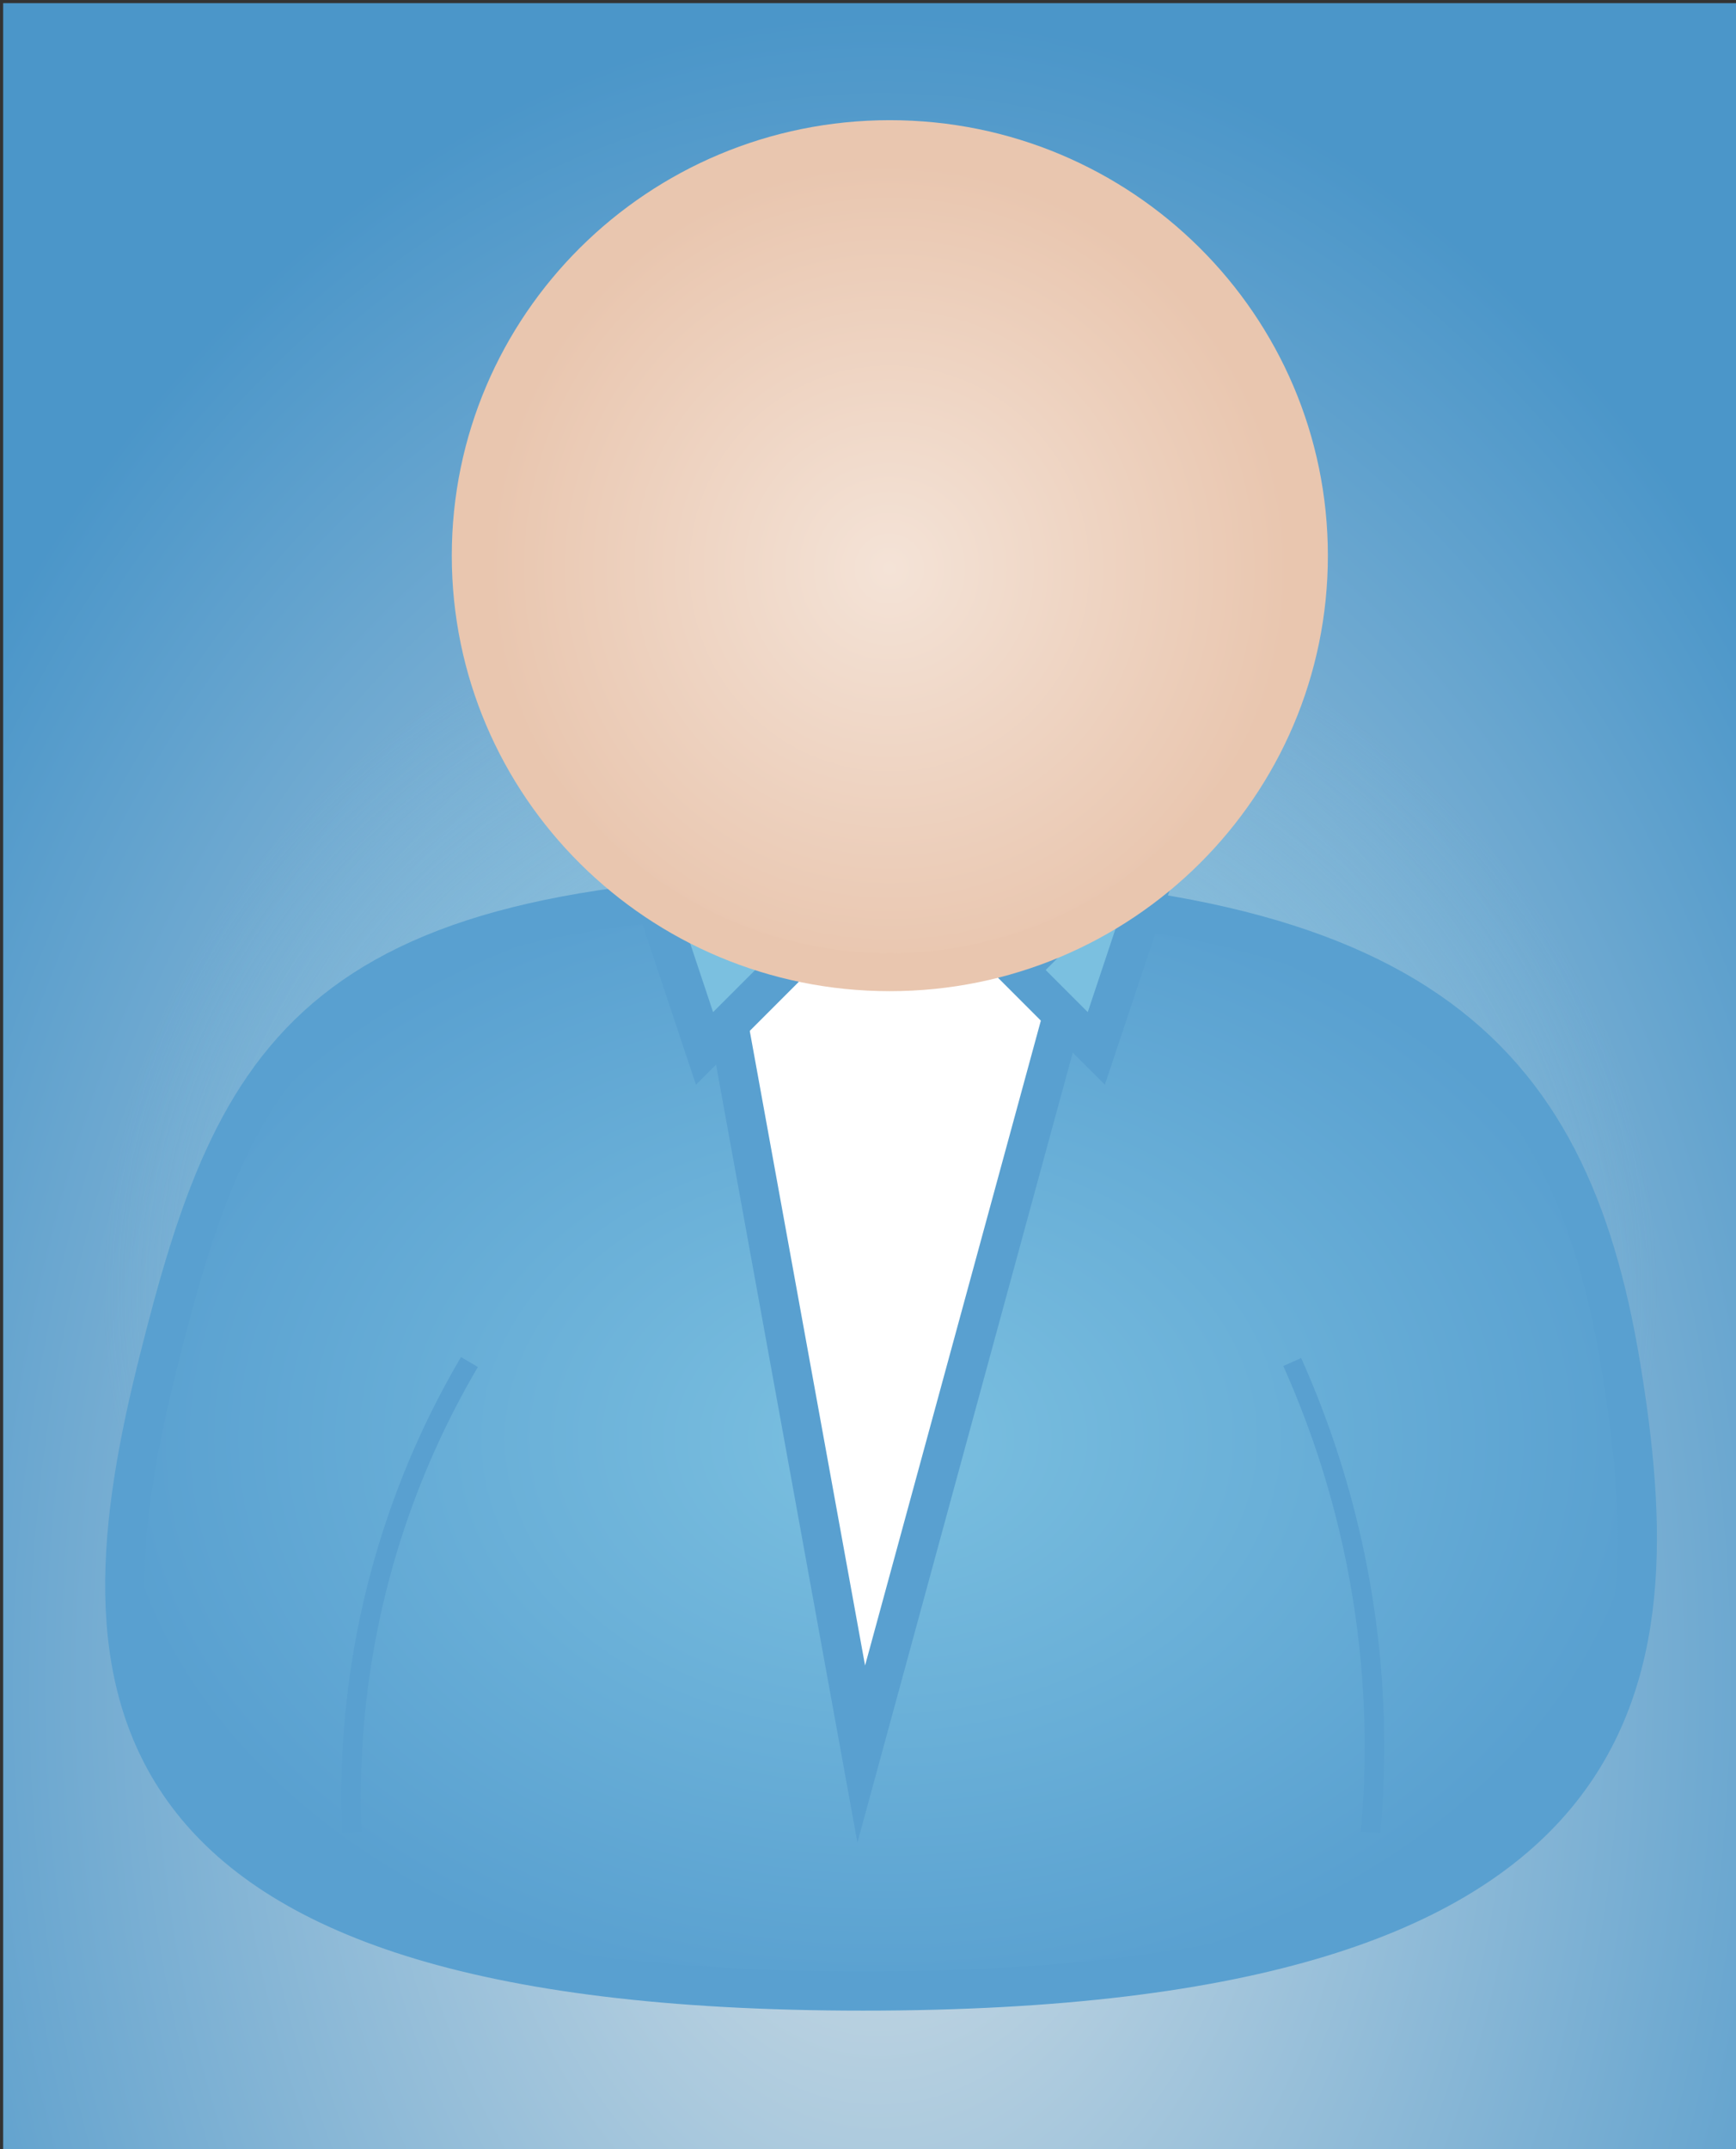 <svg xmlns="http://www.w3.org/2000/svg" viewBox="0 0 99.013 122.5"><rect x="0" y="0" width="99.013" height="122.5" fill="#333333" stroke="none"/><defs><radialGradient id="a" gradientUnits="userSpaceOnUse" cy="634.85" cx="772.55" gradientTransform="matrix(1.314 .005 -.007 1.923 -241.45 -580.55)" r="49.464"><stop offset="0" stop-color="#d3dfe6"/><stop offset="1" stop-color="#4b96c9"/></radialGradient><radialGradient id="b" gradientUnits="userSpaceOnUse" cy="625.12" cx="768.52" gradientTransform="matrix(1 0 0 .926 0 46.109)" r="49.626"><stop offset="0" stop-color="#7bc0e0"/><stop offset="1" stop-color="#7bc0e0" stop-opacity="0"/></radialGradient><radialGradient id="c" gradientUnits="userSpaceOnUse" cy="634.51" cx="768.57" gradientTransform="matrix(1 0 0 .732 0 169.83)" r="49.499"><stop offset="0" stop-color="#7bc0e0"/><stop offset="1" stop-color="#59a0d0"/></radialGradient><radialGradient id="d" gradientUnits="userSpaceOnUse" cy="577.67" cx="766.7" gradientTransform="matrix(.887 -.023 .024 .9 75.176 76.543)" r="28.75"><stop offset="0" stop-color="#f4e3d7"/><stop offset="1" stop-color="#e9c6af"/></radialGradient></defs><g transform="translate(-719.06 -548.25)"><rect rx="0" ry="0" height="122.32" width="98.929" y="548.43" x="719.24" fill="url(#a)"/><path d="M718.9 602.69s15.286-23.408 49.804-23.534c34.518-.126 49.447 21.43 49.447 21.43v70.5l-99.073-.35z" fill="url(#b)" transform="translate(82.205 63.202) scale(.894)"/><path d="M767.44 599.51c35 0 45 10 48.325 30.107 3.32 20.107 1.675 39.893-48.325 39.893s-50-20-45-40 10-30 45-30" fill-rule="evenodd" stroke="#59a0d0" stroke-miterlimit="10" stroke-width="2.5" fill="url(#c)" transform="translate(82.205 63.202) scale(.894)"/><path d="M759.243 599.074h22.346l-13.408 49.162z" fill-rule="evenodd" stroke="#59a0d0" stroke-miterlimit="10" stroke-width="2.235" fill="#fff"/><path d="M754.773 594.605l8.939 8.938-4.47 4.47zM777.12 603.543l8.938-8.938-4.469 13.408z" fill-rule="evenodd" stroke="#59a0d0" stroke-miterlimit="10" stroke-width="2.235" fill="#7bc0e0"/><path d="M745.835 625.89a48.772 48.772 0 00-6.704 26.815M797.231 652.705a53.645 53.645 0 00-4.469-26.815" stroke="#59a0d0" stroke-width="1.117" stroke-miterlimit="10" fill="none"/><path d="M795.87 577.99c0 14.665-11.972 26.557-26.735 26.557-14.768 0-26.735-11.892-26.735-26.557 0-14.669 11.968-26.557 26.735-26.557 14.764 0 26.735 11.888 26.735 26.557" fill-rule="evenodd" stroke="#e9c6af" stroke-miterlimit="10" stroke-width="2.422" fill="url(#d)" transform="translate(82.205 63.202) scale(.894)"/></g></svg>
